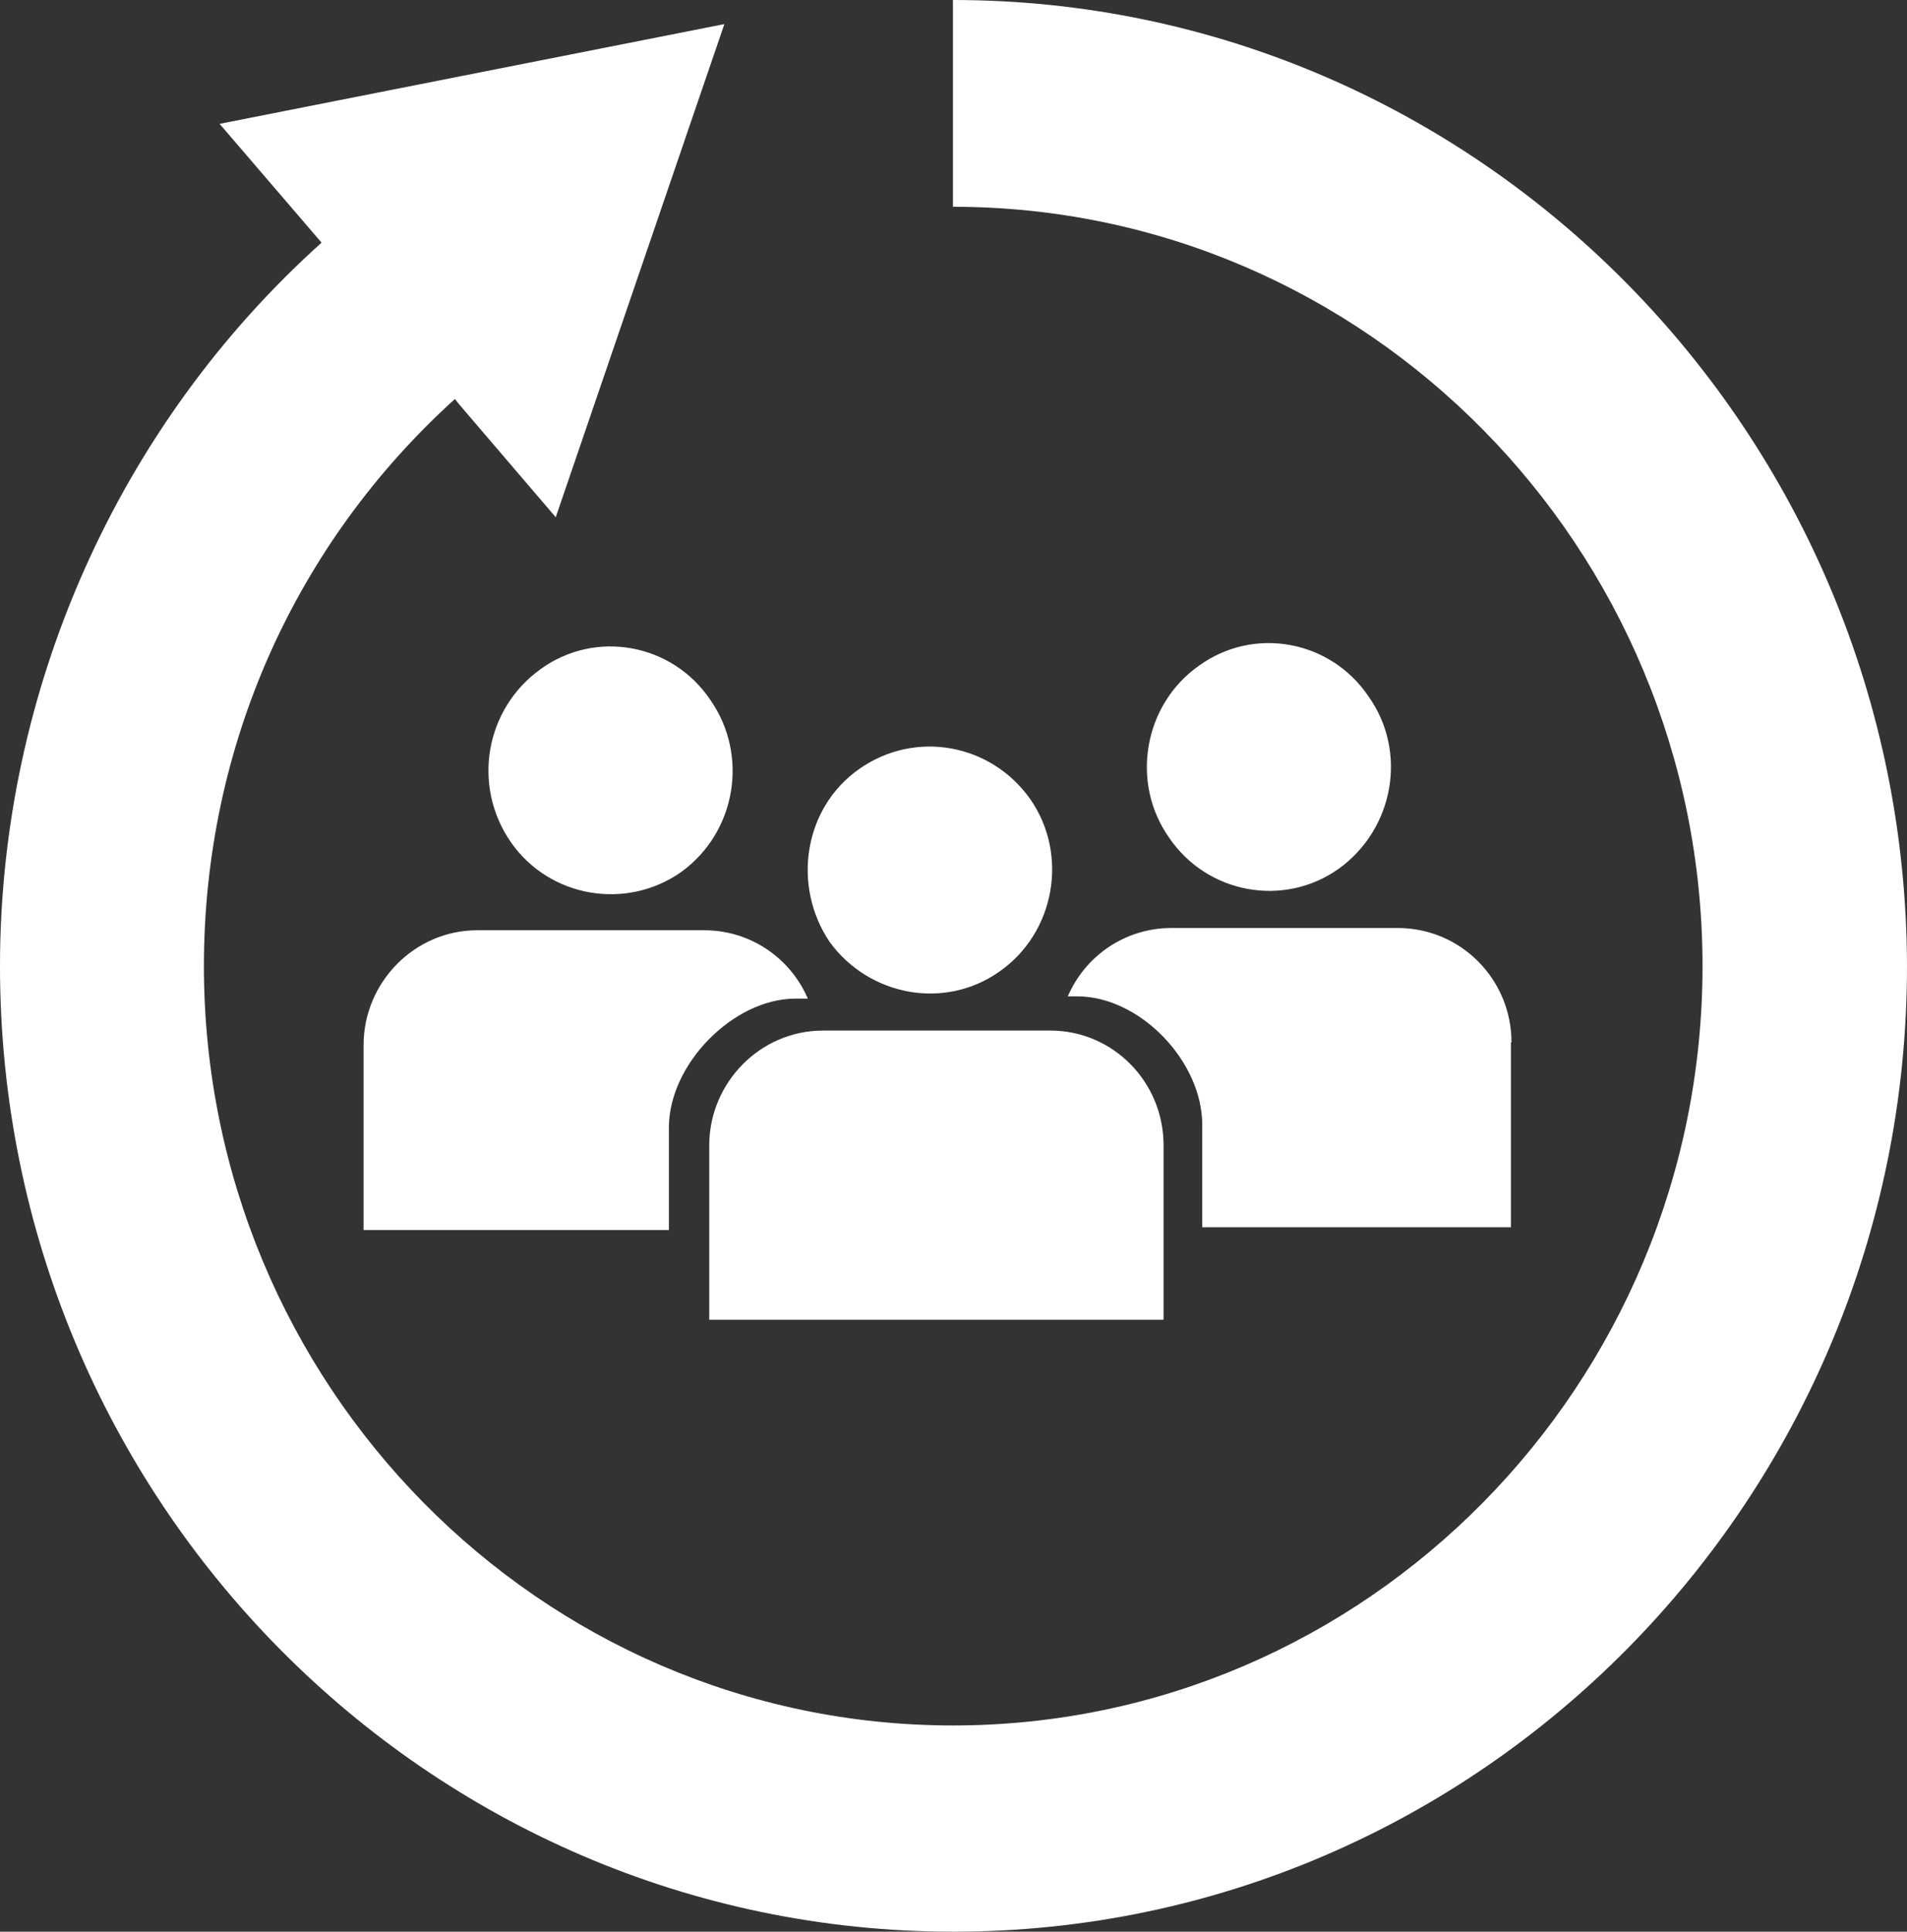<svg viewBox="0 0 340.4 344.7" xmlns="http://www.w3.org/2000/svg"><rect x="0" y="0" width="340.4" height="344.7" fill="#333333" stroke="none"/><g fill="#fff"><path d="m170.1 0v36.9c73.8 0 133.8 60.8 133.8 135.5s-60 135.5-133.8 135.5-133.7-60.9-133.7-135.5c0-39.2 16.3-75.4 44.8-101.2l.8 1 17.2 20.1 30.1-88-90.1 17.8 18.2 21.2c-36.3 32.6-57.4 79.8-57.4 129.1 0 95.1 76.3 172.3 170.2 172.3s170.2-77.3 170.2-172.3c-.2-95.1-76.5-172.4-170.3-172.4z"/><path d="m178.5 173.3c9.8-6.9 12.3-20.8 5.4-30.7-7-9.9-20.5-12.4-30.5-5.4-9.9 6.9-12.1 20.8-5.3 30.9 7.1 9.7 20.6 12.2 30.4 5.2z"/><path d="m121.6 155.6c9.8-7.1 12.1-20.8 5.2-30.7-6.8-10.1-20.5-12.6-30.3-5.5-9.9 7.1-12.3 20.8-5.3 30.9 6.9 9.9 20.6 12.2 30.4 5.3z"/><path d="m142 178.2h2.2c-3.1-7.2-10.2-12.2-18.5-12.2h-40.5c-11.2 0-20.3 9.3-20.3 20.5v33h54.5v-18.3c0-11.3 11.5-23 22.6-23z"/><path d="m239 155c9.8-7.1 12.3-20.8 5.3-30.7-6.8-10.1-20.5-12.6-30.3-5.5-9.8 6.9-12.3 20.8-5.3 30.7 6.8 10 20.5 12.5 30.3 5.5z"/><path d="m269.8 186c0-11.2-9-20.4-20.3-20.4h-40.4c-8.3 0-15.4 5-18.5 12.2h1.7c11.2 0 22.3 11.6 22.3 22.9v18.3h55.1v-33z"/><path d="m187.5 183.9h-40.6c-11.2 0-20.3 9.3-20.3 20.5v31.1h81.1v-31.1c0-11.4-9.1-20.5-20.2-20.5z"/></g></svg>